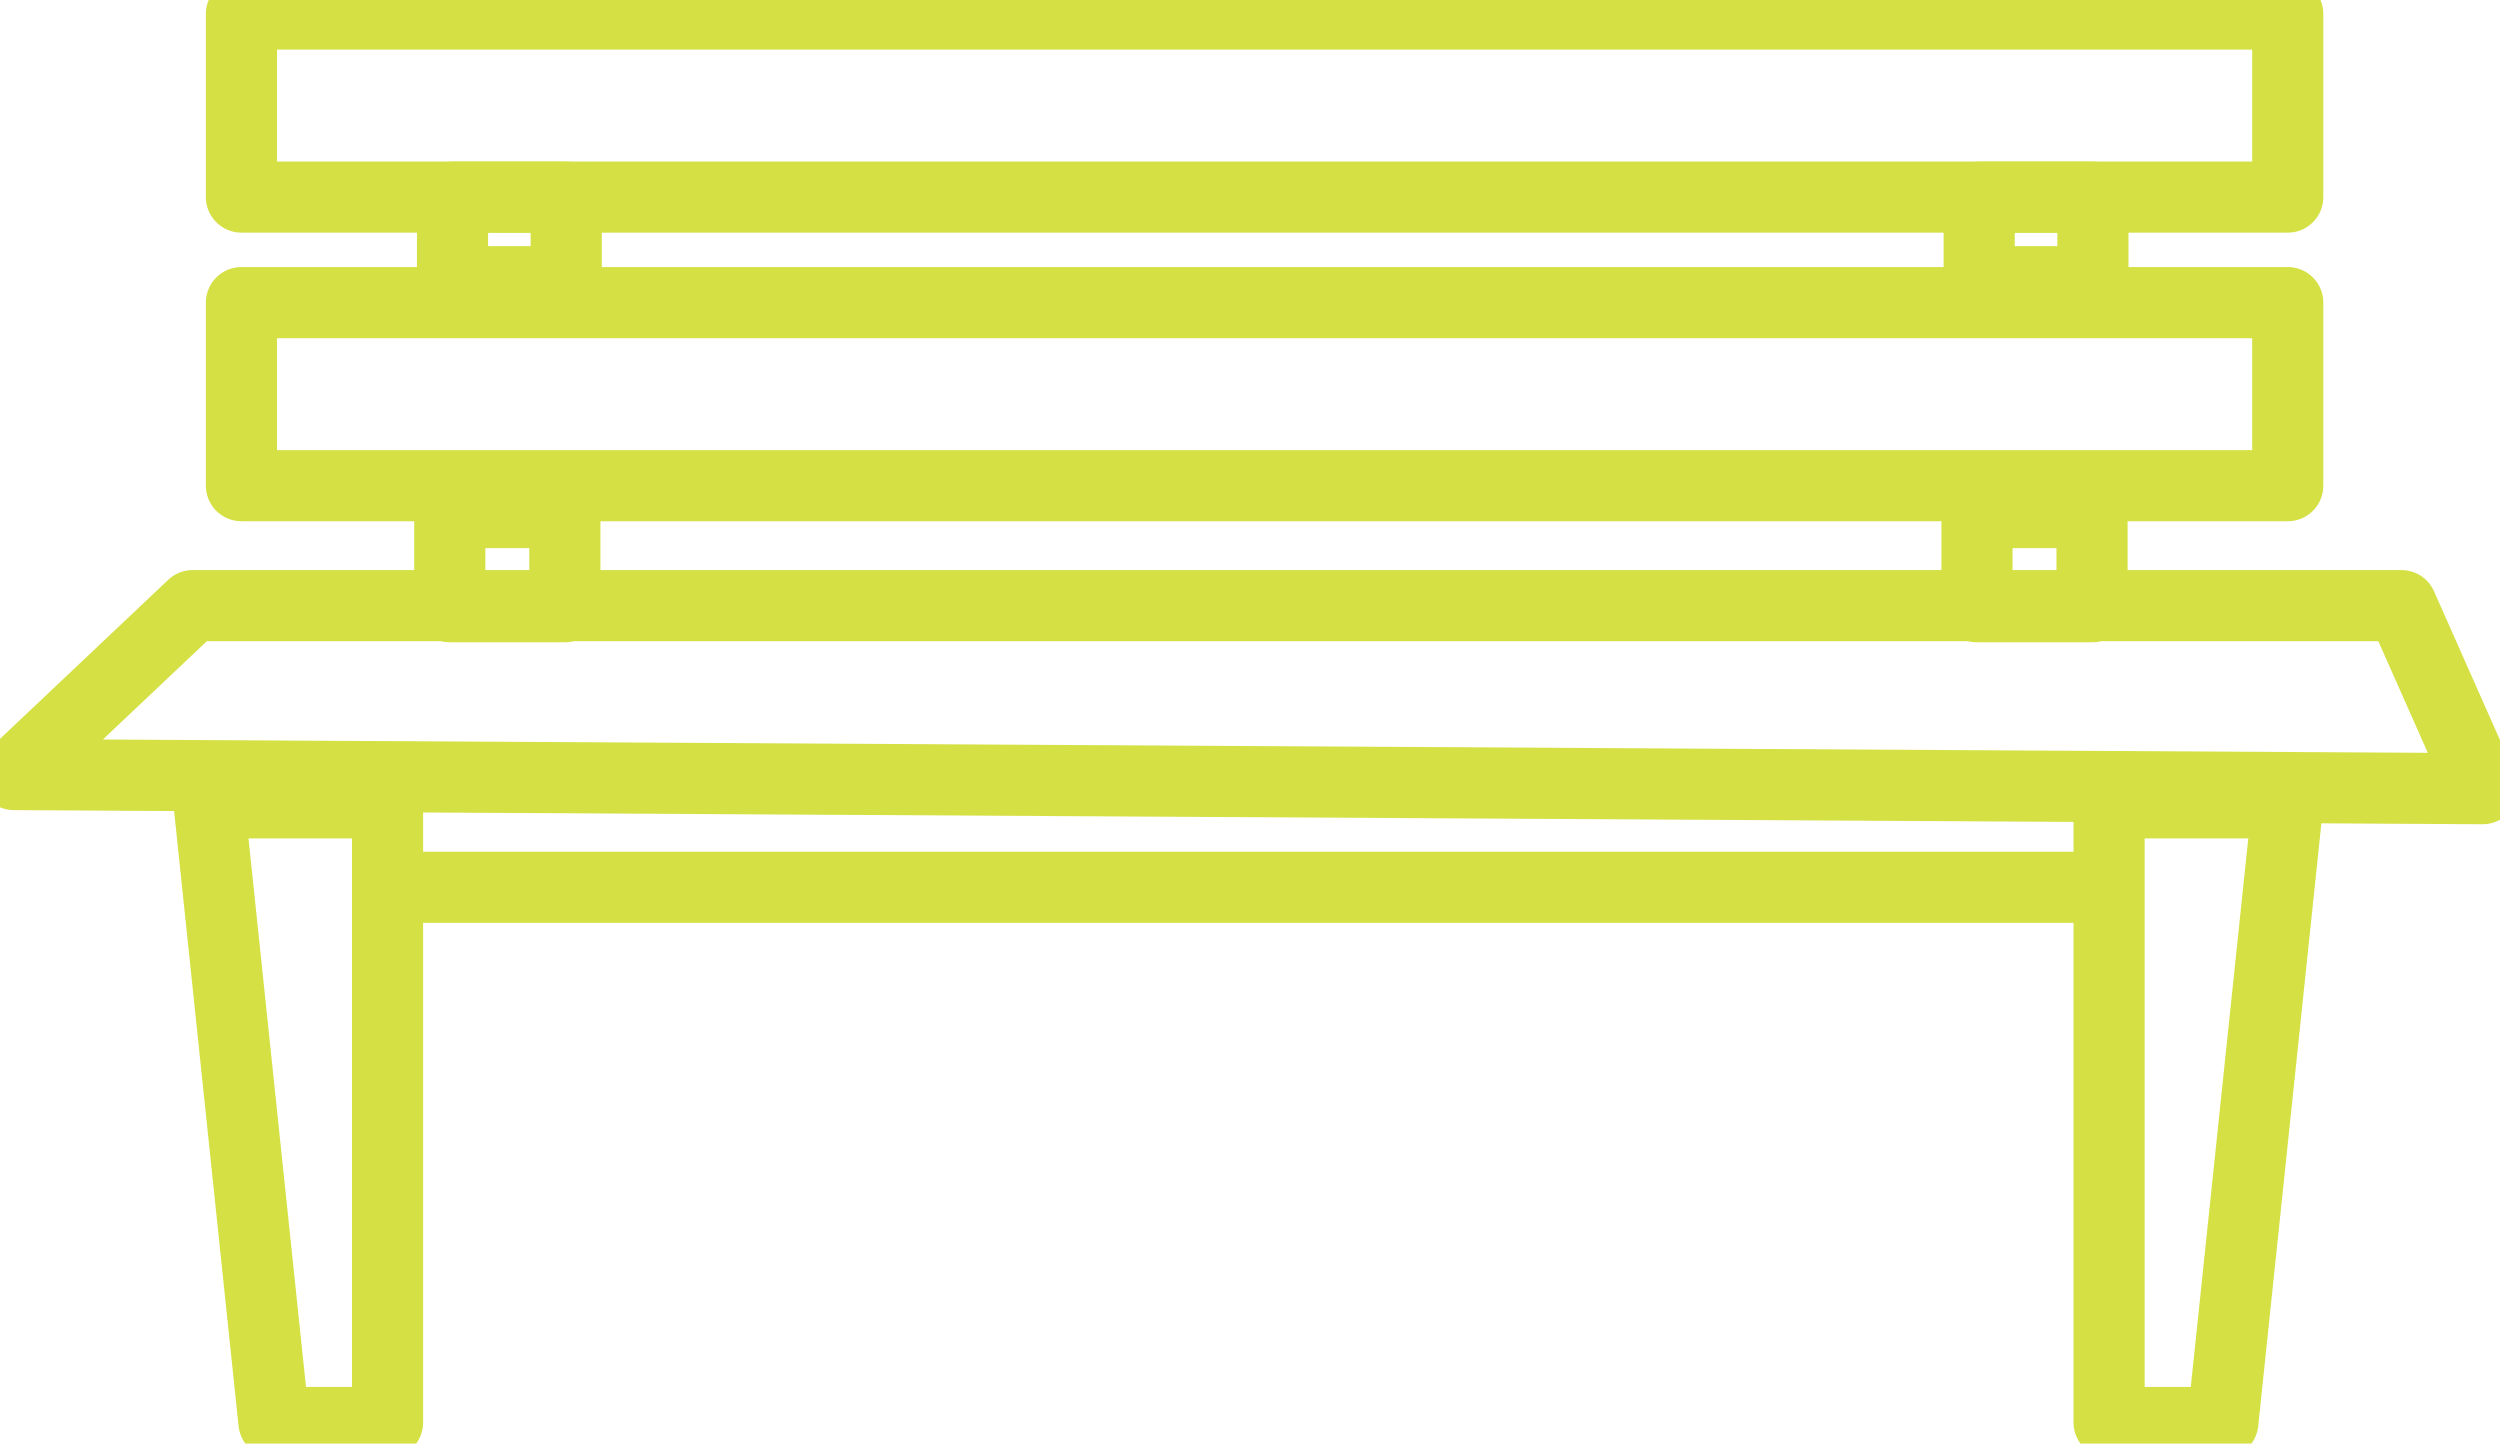 <svg width="239" height="138" viewBox="0 0 239 138" fill="none" xmlns="http://www.w3.org/2000/svg">
<path d="M218.71 1.34H23.08V18.84H218.71V1.34Z" stroke="#D4E043" stroke-width="6.8" stroke-linecap="round" stroke-linejoin="round"/>
<path d="M218.71 28.93H23.08V46.43H218.71V28.93Z" stroke="#D4E043" stroke-width="6.8" stroke-linecap="round" stroke-linejoin="round"/>
<path d="M237.34 75.398L1.34 74.048L18.42 57.898H229.58L237.34 75.398Z" stroke="#D4E043" stroke-width="6.8" stroke-linecap="round" stroke-linejoin="round"/>
<path d="M37.05 135.99H26.191L19.98 76.75H37.05V135.99Z" stroke="#D4E043" stroke-width="6.8" stroke-linecap="round" stroke-linejoin="round"/>
<path d="M201.631 135.99H212.501L218.711 76.75H201.631V135.99Z" stroke="#D4E043" stroke-width="6.8" stroke-linecap="round" stroke-linejoin="round"/>
<path d="M54 49H43V58H54V49Z" stroke="#D4E043" stroke-width="6.8" stroke-linecap="round" stroke-linejoin="round"/>
<path d="M200 49H189V58H200V49Z" stroke="#D4E043" stroke-width="6.8" stroke-linecap="round" stroke-linejoin="round"/>
<path d="M200.081 18.852H189.211V26.932H200.081V18.852Z" stroke="#D4E043" stroke-width="6.8" stroke-linecap="round" stroke-linejoin="round"/>
<path d="M54.13 18.852H43.26V26.932H54.13V18.852Z" stroke="#D4E043" stroke-width="6.8" stroke-linecap="round" stroke-linejoin="round"/>
<path d="M38.609 84.828H200.079" stroke="#D4E043" stroke-width="6.8" stroke-linecap="round" stroke-linejoin="round"/>
</svg>
